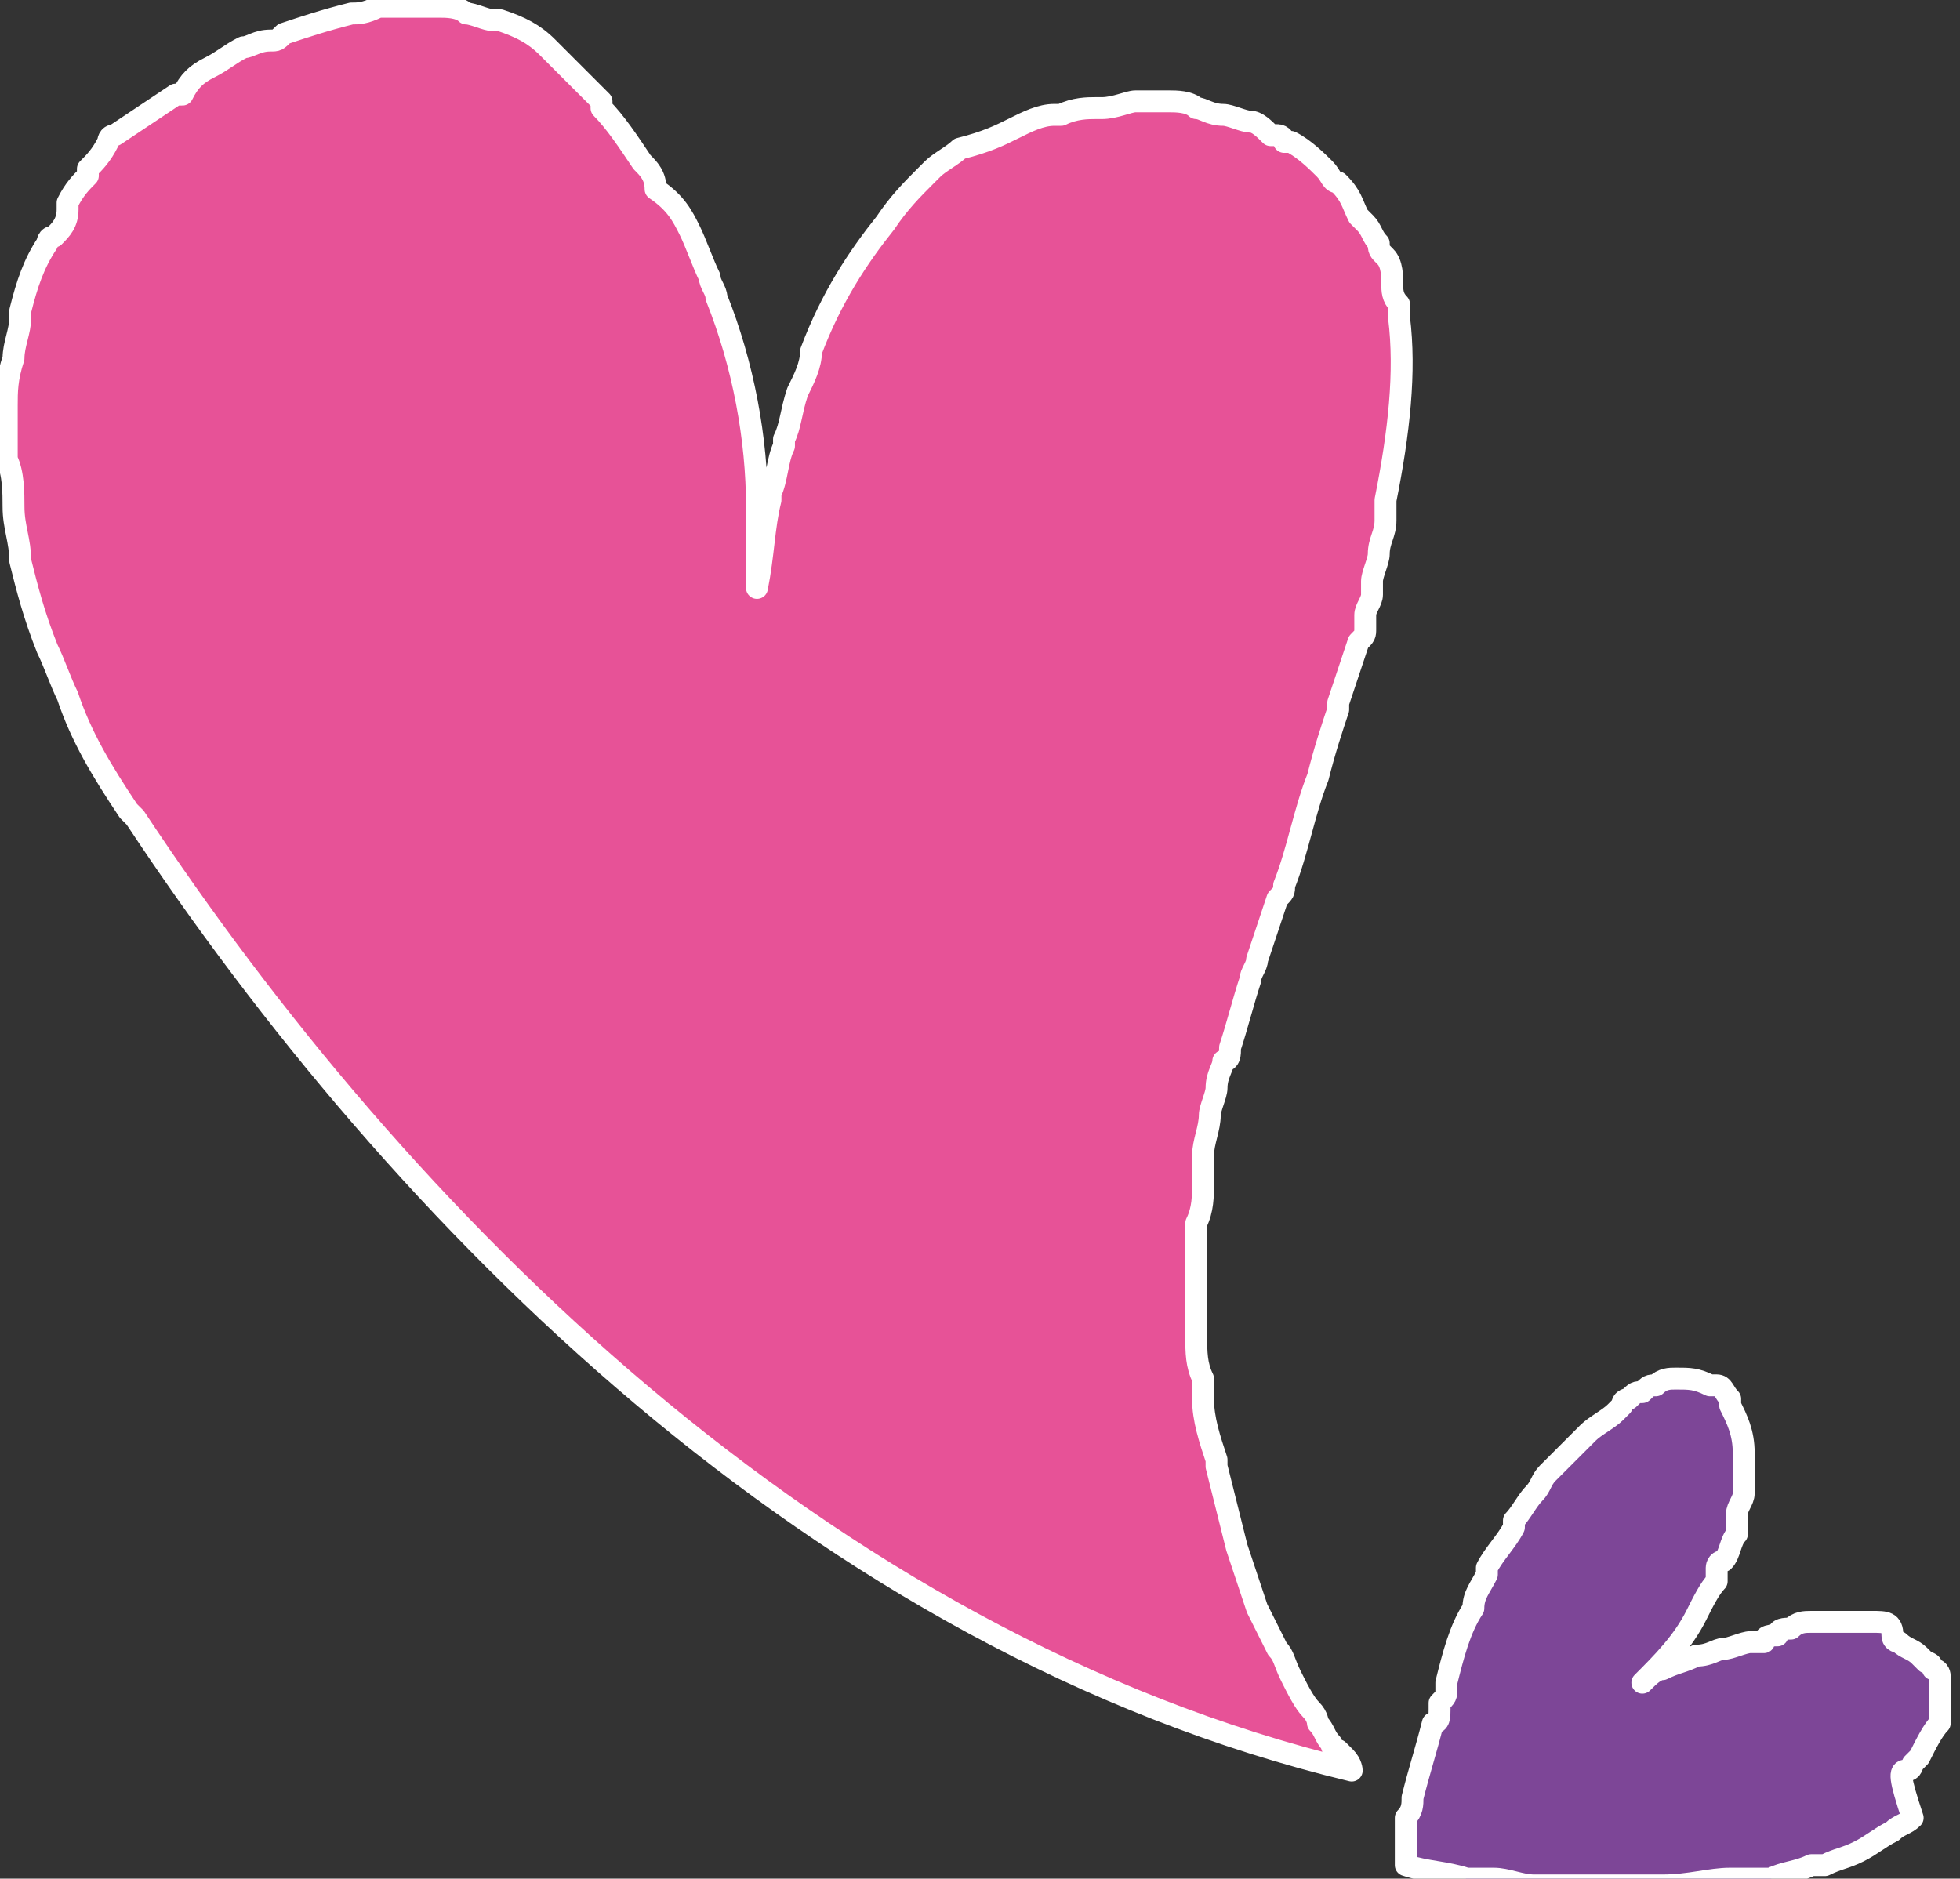 <?xml version="1.0" encoding="utf-8"?>
<!-- Generator: Adobe Illustrator 28.0.0, SVG Export Plug-In . SVG Version: 6.00 Build 0)  -->
<svg version="1.1" id="レイヤー_1" xmlns="http://www.w3.org/2000/svg" xmlns:xlink="http://www.w3.org/1999/xlink" x="0px"
	 y="0px" width="29px" height="27.8px" viewBox="0 0 29 27.8" style="enable-background:new 0 0 29 27.8;" xml:space="preserve">
<rect x="0" y="0" width="29" height="27.8" fill="#333333" stroke="none"/>
<style type="text/css">
	.st0{fill:#0DAC67;stroke:#FFFFFF;stroke-width:0.324;stroke-linecap:round;stroke-linejoin:round;stroke-miterlimit:10;}
	.st1{fill:#E75297;stroke:#FFFFFF;stroke-width:0.324;stroke-linecap:round;stroke-linejoin:round;stroke-miterlimit:10;}
	.st2{fill:#FAED00;stroke:#FFFFFF;stroke-width:0.324;stroke-linecap:round;stroke-linejoin:round;stroke-miterlimit:10;}
	.st3{fill:#E40065;stroke:#FFFFFF;stroke-width:0.324;stroke-linecap:round;stroke-linejoin:round;stroke-miterlimit:10;}
	.st4{fill:#2CA6E0;stroke:#FFFFFF;stroke-width:0.324;stroke-linecap:round;stroke-linejoin:round;stroke-miterlimit:10;}
	.st5{fill:#F7B52C;stroke:#FFFFFF;stroke-width:0.324;stroke-linecap:round;stroke-linejoin:round;stroke-miterlimit:10;}
	.st6{fill:#8DC21F;stroke:#FFFFFF;stroke-width:0.324;stroke-linecap:round;stroke-linejoin:round;stroke-miterlimit:10;}
	.st7{fill:#7D4697;stroke:#FFFFFF;stroke-width:0.324;stroke-linecap:round;stroke-linejoin:round;stroke-miterlimit:10;}
	.st8{fill:#F7B52C;stroke:#FFFFFF;stroke-width:0.499;stroke-linecap:round;stroke-linejoin:round;stroke-miterlimit:10;}
	.st9{fill:#E40065;stroke:#FFFFFF;stroke-width:0.499;stroke-linecap:round;stroke-linejoin:round;stroke-miterlimit:10;}
	.st10{fill:#2CA6E0;stroke:#FFFFFF;stroke-width:0.499;stroke-linecap:round;stroke-linejoin:round;stroke-miterlimit:10;}
	.st11{fill:#E75297;stroke:#FFFFFF;stroke-width:0.499;stroke-linecap:round;stroke-linejoin:round;stroke-miterlimit:10;}
	.st12{fill:#F7B52C;stroke:#FFFFFF;stroke-width:0.513;stroke-linecap:round;stroke-linejoin:round;stroke-miterlimit:10;}
	.st13{fill:#8DC21F;stroke:#FFFFFF;stroke-width:0.513;stroke-linecap:round;stroke-linejoin:round;stroke-miterlimit:10;}
	.st14{fill:#E40065;stroke:#FFFFFF;stroke-width:0.513;stroke-linecap:round;stroke-linejoin:round;stroke-miterlimit:10;}
	.st15{fill:#7D4697;stroke:#FFFFFF;stroke-width:0.513;stroke-linecap:round;stroke-linejoin:round;stroke-miterlimit:10;}
	.st16{fill:#2CA6E0;stroke:#FFFFFF;stroke-width:0.513;stroke-linecap:round;stroke-linejoin:round;stroke-miterlimit:10;}
	.st17{fill:#E40065;stroke:#FFFFFF;stroke-width:0.635;stroke-linecap:round;stroke-linejoin:round;stroke-miterlimit:10;}
	.st18{fill:#2CA6E0;stroke:#FFFFFF;stroke-width:0.635;stroke-linecap:round;stroke-linejoin:round;stroke-miterlimit:10;}
	.st19{fill:#7D4697;stroke:#FFFFFF;stroke-width:0.471;stroke-linecap:round;stroke-linejoin:round;stroke-miterlimit:10;}
	.st20{fill:#2CA6E0;stroke:#FFFFFF;stroke-width:0.471;stroke-linecap:round;stroke-linejoin:round;stroke-miterlimit:10;}
	.st21{fill:#FAED00;stroke:#FFFFFF;stroke-width:0.471;stroke-linecap:round;stroke-linejoin:round;stroke-miterlimit:10;}
	.st22{fill:#0DAC67;stroke:#FFFFFF;stroke-width:0.471;stroke-linecap:round;stroke-linejoin:round;stroke-miterlimit:10;}
	.st23{fill:#E75297;stroke:#FFFFFF;stroke-width:0.471;stroke-linecap:round;stroke-linejoin:round;stroke-miterlimit:10;}
	.st24{fill:#8DC21F;stroke:#FFFFFF;stroke-width:0.471;stroke-linecap:round;stroke-linejoin:round;stroke-miterlimit:10;}
	.st25{fill:#7D4697;stroke:#FFFFFF;stroke-width:0.544;stroke-linecap:round;stroke-linejoin:round;stroke-miterlimit:10;}
	.st26{fill:#2CA6E0;stroke:#FFFFFF;stroke-width:0.544;stroke-linecap:round;stroke-linejoin:round;stroke-miterlimit:10;}
	.st27{fill:#FAED00;stroke:#FFFFFF;stroke-width:0.544;stroke-linecap:round;stroke-linejoin:round;stroke-miterlimit:10;}
	.st28{fill:#0DAC67;stroke:#FFFFFF;stroke-width:0.544;stroke-linecap:round;stroke-linejoin:round;stroke-miterlimit:10;}
	.st29{fill:#E75297;stroke:#FFFFFF;stroke-width:0.544;stroke-linecap:round;stroke-linejoin:round;stroke-miterlimit:10;}
	.st30{fill:#8DC21F;stroke:#FFFFFF;stroke-width:0.544;stroke-linecap:round;stroke-linejoin:round;stroke-miterlimit:10;}
	.st31{fill:#FFFFFF;}
	.st32{fill:none;stroke:#FFFFFF;stroke-width:0.324;stroke-linecap:round;stroke-linejoin:round;stroke-miterlimit:10;}
	.st33{fill:#F7B52C;stroke:#FFFFFF;stroke-width:0.485;stroke-linecap:round;stroke-linejoin:round;stroke-miterlimit:10;}
	.st34{fill:#7D4697;stroke:#FFFFFF;stroke-width:0.485;stroke-linecap:round;stroke-linejoin:round;stroke-miterlimit:10;}
	.st35{fill:#E40065;stroke:#FFFFFF;stroke-width:0.485;stroke-linecap:round;stroke-linejoin:round;stroke-miterlimit:10;}
	.st36{fill:#E75297;stroke:#FFFFFF;stroke-width:0.485;stroke-linecap:round;stroke-linejoin:round;stroke-miterlimit:10;}
	.st37{fill:#0DAC67;stroke:#FFFFFF;stroke-width:0.485;stroke-linecap:round;stroke-linejoin:round;stroke-miterlimit:10;}
	.st38{fill:#FAED00;stroke:#FFFFFF;stroke-width:0.485;stroke-linecap:round;stroke-linejoin:round;stroke-miterlimit:10;}
	.st39{fill:#2CA6E0;stroke:#FFFFFF;stroke-width:0.485;stroke-linecap:round;stroke-linejoin:round;stroke-miterlimit:10;}
	.st40{fill:#8DC21F;stroke:#FFFFFF;stroke-width:0.485;stroke-linecap:round;stroke-linejoin:round;stroke-miterlimit:10;}
	.st41{fill:#0DAC67;stroke:#FFFFFF;stroke-width:0.387;stroke-linecap:round;stroke-linejoin:round;stroke-miterlimit:10;}
	.st42{fill:#E40065;stroke:#FFFFFF;stroke-width:0.387;stroke-linecap:round;stroke-linejoin:round;stroke-miterlimit:10;}
	.st43{fill:#2CA6E0;stroke:#FFFFFF;stroke-width:0.387;stroke-linecap:round;stroke-linejoin:round;stroke-miterlimit:10;}
	.st44{fill:#F7B52C;stroke:#FFFFFF;stroke-width:0.387;stroke-linecap:round;stroke-linejoin:round;stroke-miterlimit:10;}
	.st45{fill:#FAED00;stroke:#FFFFFF;stroke-width:0.387;stroke-linecap:round;stroke-linejoin:round;stroke-miterlimit:10;}
	.st46{fill:#E75297;stroke:#FFFFFF;stroke-width:0.319;stroke-linecap:round;stroke-linejoin:round;stroke-miterlimit:10;}
	.st47{fill:#0DAC67;stroke:#FFFFFF;stroke-width:0.319;stroke-linecap:round;stroke-linejoin:round;stroke-miterlimit:10;}
	.st48{fill:#FAED00;stroke:#FFFFFF;stroke-width:0.319;stroke-linecap:round;stroke-linejoin:round;stroke-miterlimit:10;}
	.st49{fill:#7D4697;stroke:#FFFFFF;stroke-width:0.319;stroke-linecap:round;stroke-linejoin:round;stroke-miterlimit:10;}
	.st50{fill:#F7B52C;stroke:#FFFFFF;stroke-width:0.319;stroke-linecap:round;stroke-linejoin:round;stroke-miterlimit:10;}
	.st51{fill:#E40065;stroke:#FFFFFF;stroke-width:0.319;stroke-linecap:round;stroke-linejoin:round;stroke-miterlimit:10;}
	.st52{fill:#2CA6E0;stroke:#FFFFFF;stroke-width:0.319;stroke-linecap:round;stroke-linejoin:round;stroke-miterlimit:10;}
	.st53{fill:#8DC21F;stroke:#FFFFFF;stroke-width:0.319;stroke-linecap:round;stroke-linejoin:round;stroke-miterlimit:10;}
	.st54{fill:#7D4697;stroke:#FFFFFF;stroke-width:0.368;stroke-linecap:round;stroke-linejoin:round;stroke-miterlimit:10;}
	.st55{fill:#8DC21F;stroke:#FFFFFF;stroke-width:0.368;stroke-linecap:round;stroke-linejoin:round;stroke-miterlimit:10;}
	.st56{fill:#F7B52C;stroke:#FFFFFF;stroke-width:0.368;stroke-linecap:round;stroke-linejoin:round;stroke-miterlimit:10;}
	.st57{fill:#E40065;stroke:#FFFFFF;stroke-width:0.368;stroke-linecap:round;stroke-linejoin:round;stroke-miterlimit:10;}
	.st58{fill:#2CA6E0;stroke:#FFFFFF;stroke-width:0.368;stroke-linecap:round;stroke-linejoin:round;stroke-miterlimit:10;}
	.st59{fill:#E75297;stroke:#FFFFFF;stroke-width:0.368;stroke-linecap:round;stroke-linejoin:round;stroke-miterlimit:10;}
</style>
<g>
	<path class="st1" d="M0.2,7.5c0-0.2,0-0.5-0.1-0.7c0,0,0,0,0,0c0-0.2,0-0.5,0-0.7c0,0,0,0,0-0.1c0-0.2,0-0.4,0.1-0.7c0,0,0,0,0,0
		c0,0,0,0,0,0c0-0.2,0.1-0.4,0.1-0.6c0,0,0-0.1,0-0.1c0.1-0.4,0.2-0.7,0.4-1c0,0,0-0.1,0.1-0.1C0.9,3.4,1,3.3,1,3.1c0,0,0-0.1,0-0.1
		c0.1-0.2,0.2-0.3,0.3-0.4c0,0,0,0,0-0.1c0.1-0.1,0.2-0.2,0.3-0.4c0,0,0-0.1,0.1-0.1C2,1.8,2.3,1.6,2.6,1.4c0,0,0,0,0.1,0
		C2.8,1.2,2.9,1.1,3.1,1c0,0,0,0,0,0c0.2-0.1,0.3-0.2,0.5-0.3c0,0,0,0,0,0c0,0,0,0,0,0C3.7,0.7,3.8,0.6,4,0.6c0.1,0,0.1,0,0.2-0.1
		c0,0,0,0,0,0c0.3-0.1,0.6-0.2,1-0.3c0,0,0,0,0,0c0.1,0,0.2,0,0.4-0.1c0,0,0,0,0.1,0c0,0,0,0,0,0c0.1,0,0.3,0,0.4,0c0,0,0,0,0,0
		c0.1,0,0.3,0,0.4,0c0,0,0,0,0,0c0.1,0,0.3,0,0.4,0.1c0,0,0,0,0,0c0.1,0,0.3,0.1,0.4,0.1c0,0,0.1,0,0.1,0c0,0,0,0,0,0
		c0.3,0.1,0.5,0.2,0.7,0.4c0,0,0,0,0,0c0,0,0,0,0,0C8.3,0.9,8.4,1,8.5,1.1c0,0,0.1,0.1,0.1,0.1c0,0,0,0,0,0c0.1,0.1,0.2,0.2,0.3,0.3
		c0,0,0,0,0,0c0,0,0,0,0,0c0,0,0,0,0,0.1c0,0,0,0,0,0c0,0,0,0,0,0c0.2,0.2,0.4,0.5,0.6,0.8c0,0,0,0,0,0c0,0,0,0,0,0
		c0.1,0.1,0.2,0.2,0.2,0.4c0,0,0,0,0,0c0,0,0,0,0,0c0,0,0,0,0,0C10,3,10.1,3.2,10.2,3.4l0,0c0,0,0,0,0,0c0.1,0.2,0.2,0.5,0.3,0.7
		c0,0,0,0,0,0c0,0.1,0.1,0.2,0.1,0.3c0,0,0,0,0,0c0.4,1,0.6,2.1,0.6,3.1c0,0,0,0,0,0c0,0.3,0,0.5,0,0.8c0,0,0,0,0,0c0,0,0,0,0,0
		c0,0.1,0,0.3,0,0.4l0,0c0,0,0,0,0,0c0.1-0.5,0.1-0.9,0.2-1.3c0,0,0-0.1,0-0.1c0.1-0.2,0.1-0.5,0.2-0.7c0,0,0-0.1,0-0.1
		c0.1-0.2,0.1-0.4,0.2-0.7c0,0,0,0,0,0c0.1-0.2,0.2-0.4,0.2-0.6c0,0,0,0,0,0c0,0,0,0,0,0c0.3-0.8,0.7-1.4,1.1-1.9l0,0l0,0
		c0.2-0.3,0.4-0.5,0.6-0.7c0,0,0,0,0,0c0,0,0.1-0.1,0.1-0.1c0.1-0.1,0.3-0.2,0.4-0.3c0,0,0,0,0,0c0,0,0,0,0,0
		C14.6,2.1,14.8,2,15,1.9c0,0,0,0,0,0c0.2-0.1,0.4-0.2,0.6-0.2c0,0,0,0,0.1,0c0.2-0.1,0.4-0.1,0.5-0.1c0,0,0,0,0.1,0
		c0.2,0,0.4-0.1,0.5-0.1c0,0,0,0,0,0c0,0,0,0,0,0c0,0,0.1,0,0.1,0c0,0,0,0,0,0c0,0,0,0,0,0c0.1,0,0.3,0,0.4,0c0,0,0,0,0,0
		c0,0,0,0,0,0c0.1,0,0.3,0,0.4,0.1c0,0,0,0,0,0c0.1,0,0.2,0.1,0.4,0.1c0,0,0,0,0,0c0,0,0,0,0,0c0.1,0,0.3,0.1,0.4,0.1c0,0,0,0,0,0
		c0.1,0,0.2,0.1,0.3,0.2c0,0,0,0,0.1,0C18.9,2,19,2,19,2.1c0,0,0,0,0.1,0c0.2,0.1,0.4,0.3,0.5,0.4c0,0,0,0,0,0
		c0.1,0.1,0.1,0.2,0.2,0.2C20,2.9,20,3,20.1,3.2c0,0,0.1,0.1,0.1,0.1c0.1,0.1,0.1,0.2,0.2,0.3c0,0.1,0,0.1,0.1,0.2
		c0.1,0.1,0.1,0.3,0.1,0.4c0,0.1,0,0.2,0.1,0.3c0,0.1,0,0.1,0,0.2c0.1,0.8,0,1.7-0.2,2.7c0,0.1,0,0.1,0,0.2c0,0,0,0,0,0
		c0,0,0,0.1,0,0.1c0,0.2-0.1,0.3-0.1,0.5c0,0.1-0.1,0.3-0.1,0.4c0,0,0,0,0,0c0,0.1,0,0.1,0,0.2c0,0.1-0.1,0.2-0.1,0.3
		c0,0.1,0,0.1,0,0.2c0,0.1,0,0.1-0.1,0.2c-0.1,0.3-0.2,0.6-0.3,0.9c0,0,0,0,0,0c0,0,0,0.1,0,0.1c-0.1,0.3-0.2,0.6-0.3,1
		c-0.2,0.5-0.3,1.1-0.5,1.6c0,0.1,0,0.1-0.1,0.2c-0.1,0.3-0.2,0.6-0.3,0.9c0,0.1-0.1,0.2-0.1,0.3c-0.1,0.3-0.2,0.7-0.3,1
		c0,0,0,0,0,0c0,0.1,0,0.2-0.1,0.2c0,0.1-0.1,0.2-0.1,0.4c0,0.1-0.1,0.3-0.1,0.4c0,0.2-0.1,0.4-0.1,0.6c0,0.1,0,0.1,0,0.2
		c0,0.1,0,0.1,0,0.2c0,0.2,0,0.4-0.1,0.6c0,0.1,0,0.1,0,0.2c0,0.1,0,0.1,0,0.2c0,0.3,0,0.7,0,1c0,0,0,0,0,0.1c0,0.1,0,0.1,0,0.2
		c0,0.2,0,0.4,0.1,0.6c0,0.1,0,0.2,0,0.3c0,0,0,0,0,0c0,0.3,0.1,0.6,0.2,0.9c0,0,0,0,0,0.1c0.1,0.4,0.2,0.8,0.3,1.2
		c0.1,0.3,0.2,0.6,0.3,0.9c0.1,0.2,0.2,0.4,0.3,0.6c0.1,0.1,0.1,0.2,0.2,0.4c0.1,0.2,0.2,0.4,0.3,0.5c0.1,0.1,0.1,0.2,0.1,0.2
		c0.1,0.1,0.1,0.2,0.2,0.3c0,0.1,0.1,0.1,0.1,0.1c0,0,0,0,0,0c0,0,0.1,0.1,0.1,0.1c0.1,0.1,0.1,0.2,0.1,0.2c0,0,0,0,0,0
		C12.1,24.3,5.9,18,2,12.1c0,0,0,0,0,0c0,0-0.1-0.1-0.1-0.1c-0.4-0.6-0.7-1.1-0.9-1.7c0,0,0,0,0,0c-0.1-0.2-0.2-0.5-0.3-0.7
		c0,0,0,0,0,0C0.5,9.1,0.4,8.7,0.3,8.3c0,0,0,0,0,0c0,0,0,0,0,0C0.3,8,0.2,7.8,0.2,7.5C0.2,7.5,0.2,7.5,0.2,7.5z"/>
	<path class="st7" d="M28.2,26.2c0.1,0,0.1-0.1,0.1-0.1c0,0,0.1-0.1,0.1-0.1c0,0,0,0,0,0c0.1-0.2,0.2-0.4,0.3-0.5c0,0,0,0,0,0
		c0,0,0,0,0-0.1c0,0,0,0,0,0c0-0.1,0-0.1,0-0.2c0,0,0,0,0,0c0,0,0,0,0,0c0-0.1,0-0.2,0-0.2c0,0,0,0,0,0c0,0,0-0.1,0-0.1c0,0,0,0,0,0
		c0,0,0-0.1,0-0.1c0,0,0,0,0,0c0,0,0,0,0,0c0,0,0-0.1-0.1-0.1c0,0,0,0,0,0c0,0,0-0.1-0.1-0.1c0,0,0,0,0,0c0,0-0.1-0.1-0.1-0.1
		c0,0,0,0,0,0c-0.1-0.1-0.2-0.1-0.3-0.2c0,0,0,0,0,0c0,0,0,0,0,0c0,0-0.1,0-0.1-0.1l0,0c0,0,0,0,0,0C28,24,27.9,24,27.7,24
		c0,0,0,0,0,0c0,0-0.1,0-0.1,0l0,0l0,0c-0.1,0-0.1,0-0.2,0c0,0,0,0,0,0c-0.1,0-0.1,0-0.2,0c0,0,0,0,0,0c-0.1,0-0.1,0-0.2,0
		c0,0-0.1,0-0.1,0c0,0,0,0-0.1,0c-0.1,0-0.2,0-0.3,0.1c0,0,0,0,0,0c0,0,0,0,0,0c-0.1,0-0.2,0-0.2,0.1c0,0,0,0,0,0
		c-0.1,0-0.2,0-0.2,0.1c0,0,0,0,0,0c-0.1,0-0.1,0-0.2,0c-0.1,0-0.3,0.1-0.4,0.1c0,0,0,0,0,0c-0.1,0-0.2,0.1-0.4,0.1c0,0,0,0,0,0
		c0,0,0,0,0,0c-0.2,0.1-0.3,0.1-0.5,0.2c0,0,0,0,0,0c-0.1,0-0.2,0.1-0.3,0.2c0,0,0,0,0,0c0,0,0,0,0,0c0,0,0,0,0,0c0,0,0,0,0,0
		c0.3-0.3,0.6-0.6,0.8-1c0,0,0,0,0,0c0,0,0,0,0,0c0.1-0.2,0.2-0.4,0.3-0.5c0,0,0,0,0,0c0,0,0,0,0-0.1c0,0,0,0,0-0.1
		c0,0,0-0.1,0.1-0.1c0,0,0,0,0,0c0,0,0,0,0,0c0,0,0,0,0,0c0.1-0.1,0.1-0.3,0.2-0.4c0,0,0,0,0,0c0,0,0-0.1,0-0.1c0,0,0,0,0,0
		c0,0,0-0.1,0-0.1c0,0,0,0,0,0c0,0,0,0,0,0c0,0,0-0.1,0-0.1c0,0,0,0,0,0c0,0,0,0,0,0c0,0,0,0,0,0c0-0.1,0.1-0.2,0.1-0.3c0,0,0,0,0,0
		c0,0,0,0,0,0c0-0.1,0-0.2,0-0.2c0,0,0,0,0,0c0,0,0,0,0,0c0-0.1,0-0.2,0-0.3c0,0,0,0,0,0c0,0,0,0,0,0c0,0,0-0.1,0-0.1c0,0,0,0,0,0
		c0,0,0,0,0,0c0-0.3-0.1-0.5-0.2-0.7c0,0,0,0,0,0c0,0,0,0,0,0c0,0,0-0.1,0-0.1c0,0,0,0,0,0c0,0,0,0,0,0c-0.1-0.1-0.1-0.2-0.2-0.2
		c0,0,0,0,0,0c0,0,0,0-0.1,0c0,0,0,0,0,0c0,0,0,0,0,0c0,0,0,0,0,0c0,0,0,0,0,0c0,0,0,0,0,0c-0.2-0.1-0.3-0.1-0.5-0.1c0,0,0,0,0,0
		c0,0,0,0,0,0c-0.1,0-0.2,0-0.3,0.1c0,0,0,0,0,0c-0.1,0-0.1,0-0.2,0.1c0,0,0,0,0,0c-0.1,0-0.1,0-0.2,0.1c0,0,0,0,0,0c0,0,0,0,0,0
		c0,0,0,0,0,0c0,0-0.1,0-0.1,0.1c0,0,0,0,0,0c0,0-0.1,0.1-0.1,0.1c0,0,0,0,0,0c-0.1,0.1-0.3,0.2-0.4,0.3c0,0,0,0,0,0
		c0,0-0.1,0.1-0.1,0.1c-0.1,0.1-0.1,0.1-0.2,0.2c0,0,0,0,0,0c0,0,0,0,0,0c-0.1,0.1-0.2,0.2-0.3,0.3c0,0,0,0,0,0c0,0,0,0,0,0
		c-0.1,0.1-0.1,0.2-0.2,0.3c0,0,0,0,0,0c-0.1,0.1-0.2,0.3-0.3,0.4c0,0,0,0,0,0c0,0,0,0,0,0.1c0,0,0,0,0,0c-0.1,0.2-0.3,0.4-0.4,0.6
		c0,0,0,0,0,0.1c0,0,0,0,0,0c-0.1,0.2-0.2,0.3-0.2,0.5c0,0,0,0,0,0c0,0,0,0,0,0c-0.2,0.3-0.3,0.7-0.4,1.1c0,0,0,0.1,0,0.1
		c0,0,0,0,0,0c0,0.1,0,0.1-0.1,0.2c0,0,0,0,0,0c0,0,0,0.1,0,0.1c0,0,0,0,0,0c0,0.1,0,0.2-0.1,0.2c0,0,0,0,0,0c0,0,0,0,0,0
		c-0.1,0.4-0.2,0.7-0.3,1.1c0,0,0,0,0,0c0,0,0,0,0,0c0,0.1,0,0.2-0.1,0.3c0,0,0,0.1,0,0.1c0,0,0,0,0,0c0,0.1,0,0.1,0,0.2
		c0,0,0,0,0,0c0,0.1,0,0.1,0,0.2c0,0,0,0.1,0,0.1c0,0,0,0,0,0.1c0.3,0.1,0.6,0.1,0.9,0.2c0,0,0,0,0.1,0c0,0,0,0,0,0
		c0.1,0,0.2,0,0.2,0c0,0,0,0,0.1,0c0,0,0,0,0,0c0.2,0,0.4,0.1,0.6,0.1c0,0,0,0,0,0c0.1,0,0.2,0,0.3,0c0,0,0.1,0,0.1,0
		c0.1,0,0.1,0,0.2,0l0,0c0,0,0,0,0,0c0.2,0,0.5,0,0.7,0c0,0,0,0,0,0l0,0c0.1,0,0.2,0,0.3,0c0,0,0.1,0,0.1,0c0,0,0,0,0,0c0,0,0,0,0,0
		c0.1,0,0.1,0,0.2,0c0,0,0,0,0,0c0,0,0,0,0,0c0.4,0,0.7-0.1,1-0.1c0,0,0,0,0,0c0,0,0.1,0,0.1,0c0,0,0,0,0,0c0,0,0.1,0,0.1,0
		c0,0,0,0,0,0c0,0,0,0,0,0c0.1,0,0.1,0,0.2,0c0,0,0,0,0.1,0c0,0,0.1,0,0.1,0c0,0,0,0,0,0c0.2-0.1,0.4-0.1,0.6-0.2c0,0,0,0,0,0
		c0,0,0.1,0,0.1,0c0,0,0,0,0,0c0,0,0.1,0,0.1,0c0,0,0,0,0,0c0,0,0,0,0,0c0.2-0.1,0.3-0.1,0.5-0.2c0,0,0,0,0,0
		c0.2-0.1,0.3-0.2,0.5-0.3c0,0,0,0,0,0c0.1-0.1,0.2-0.1,0.3-0.2c0,0,0,0,0,0c0,0,0,0,0,0C28.1,26.3,28.1,26.2,28.2,26.2
		C28.2,26.2,28.2,26.2,28.2,26.2z"/>
</g>
</svg>
